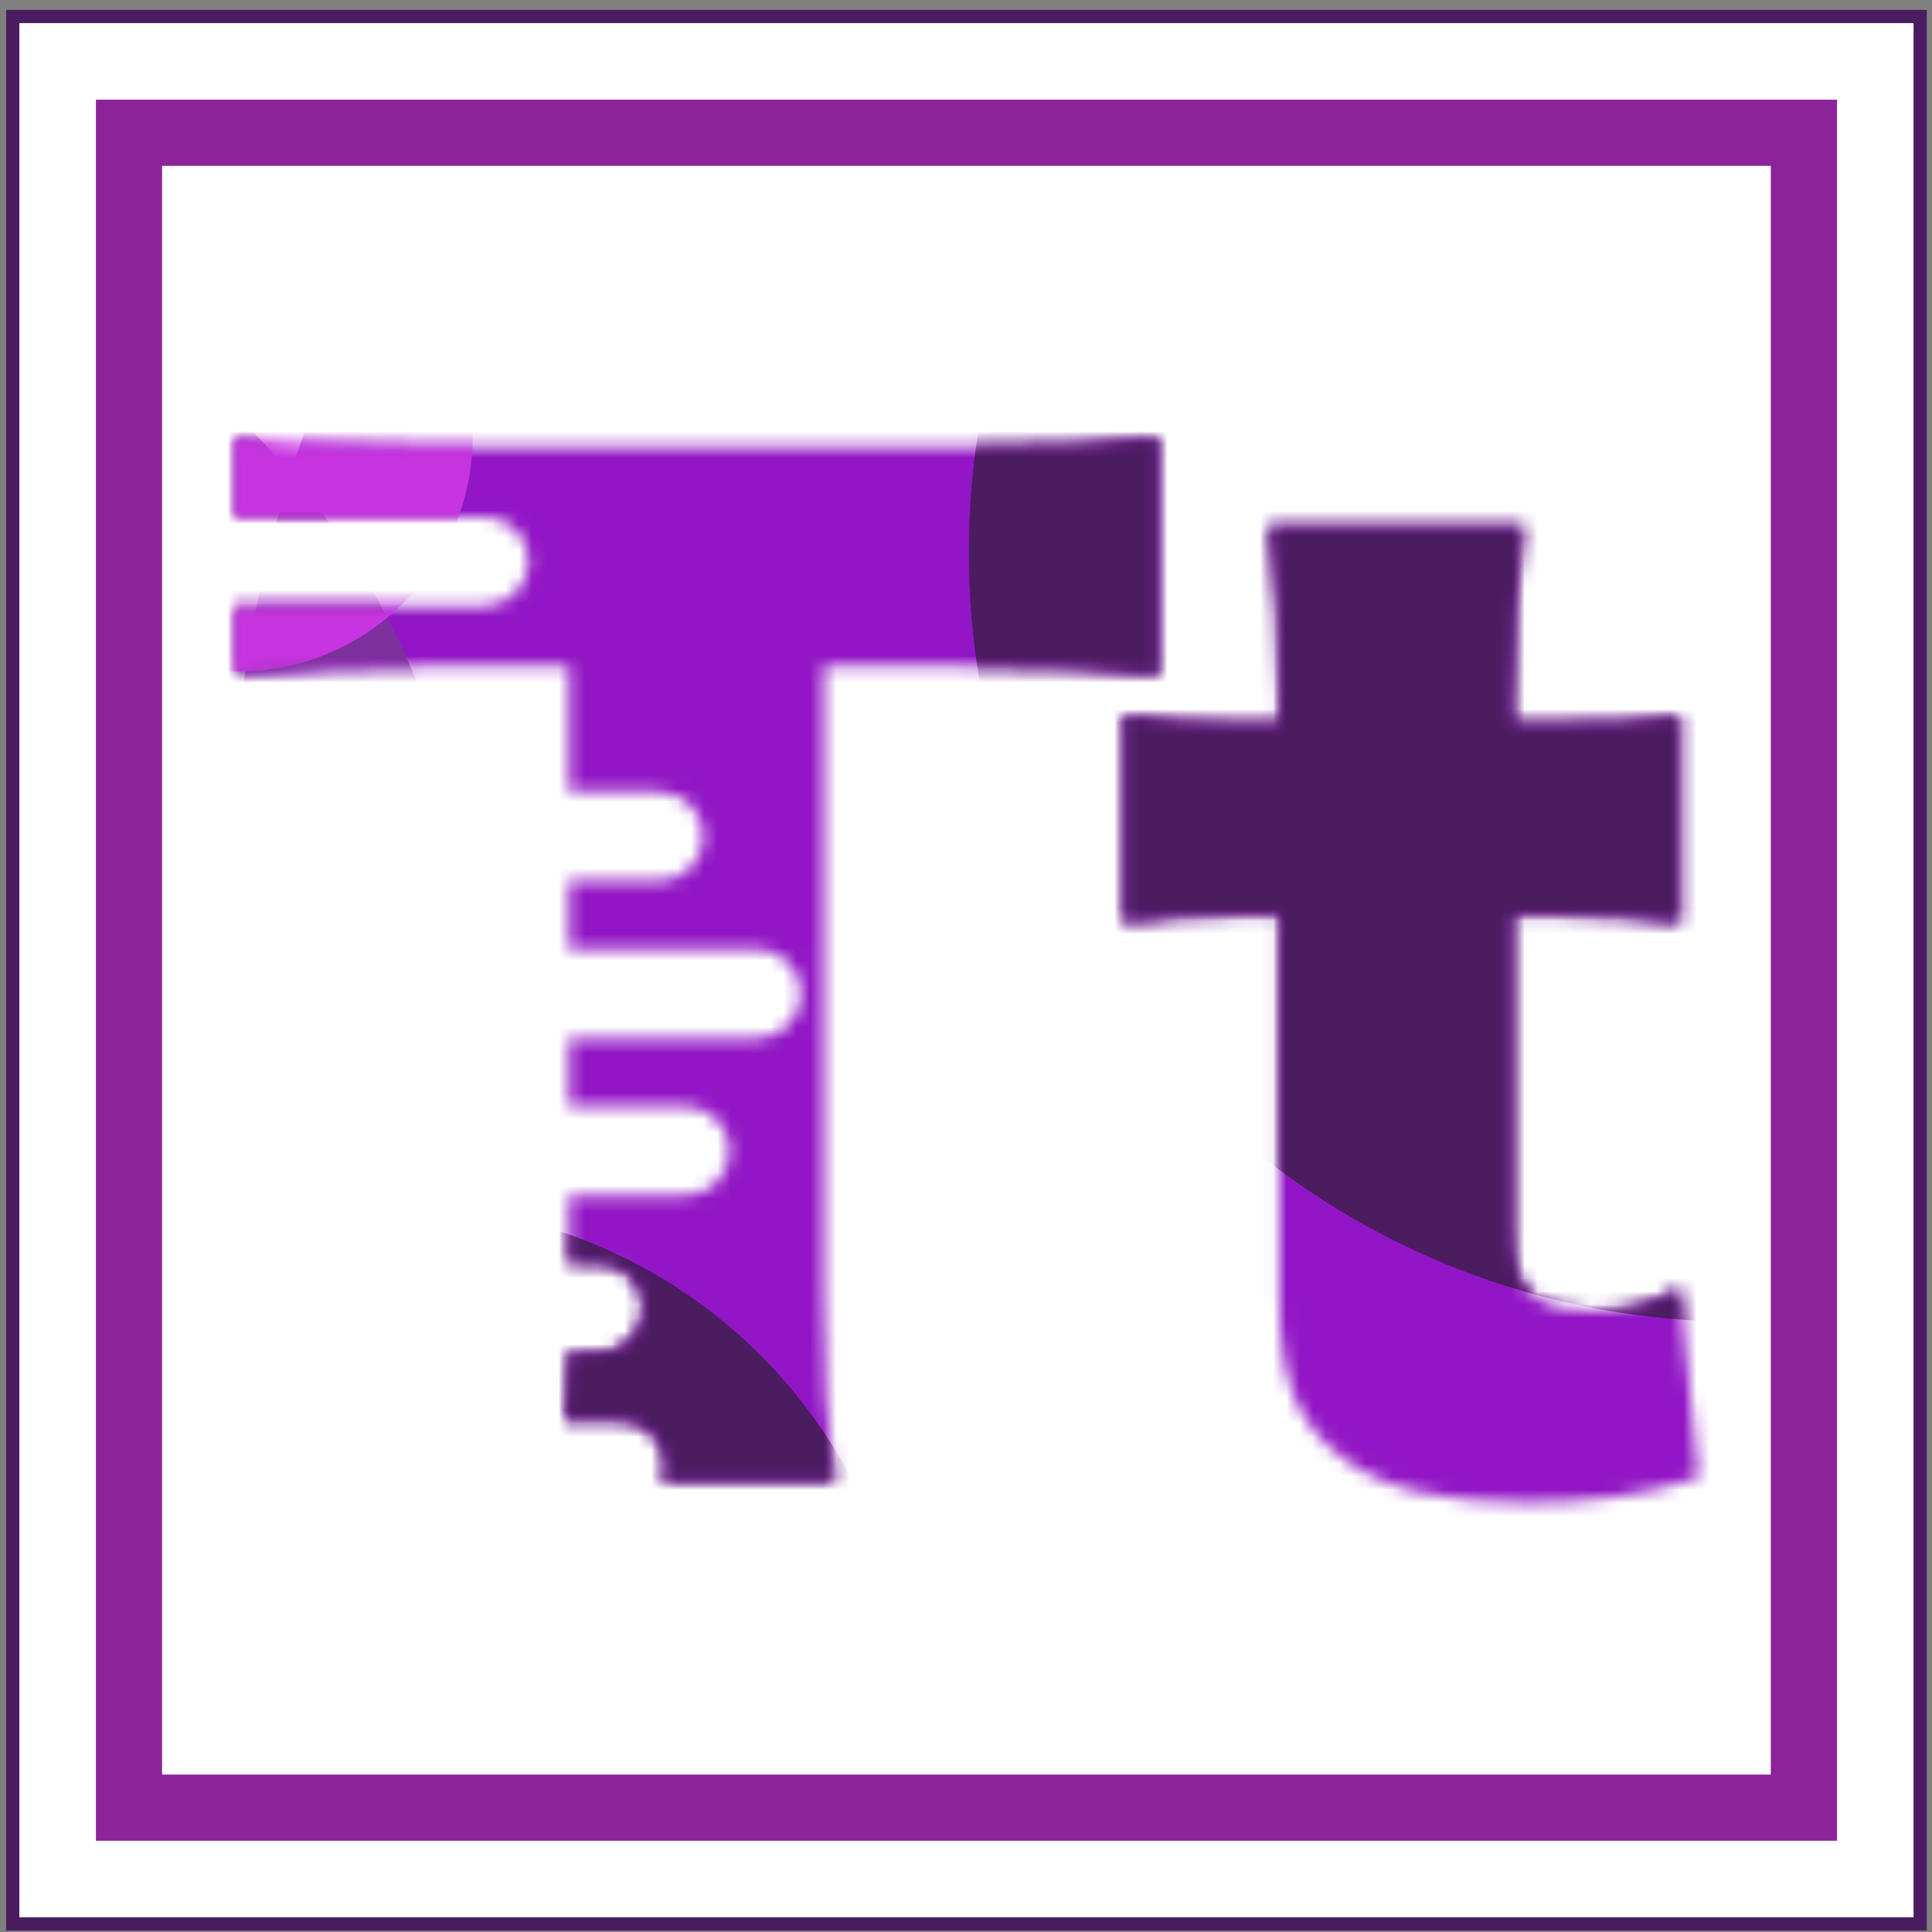 <?xml version="1.0" encoding="UTF-8"?>
<svg width="146px" height="146px" viewBox="0 0 146 146" version="1.1" xmlns="http://www.w3.org/2000/svg" xmlns:xlink="http://www.w3.org/1999/xlink">
    <rect x="0" y="0" width="146" height="146" fill="#808080" stroke="none"/>
    <title>Group 17</title>
    <defs>
        <path d="M55.18,0.658 L14.007,0.658 C8.272,0.658 3.102,0.377 0,0 L0,0 L0,5.975 L18.869,5.975 C20.72,5.975 22.235,7.489 22.235,9.34 L22.235,9.34 C22.235,11.192 20.72,12.706 18.869,12.706 L18.869,12.706 L0,12.706 L0,17.955 C6.674,17.391 8.272,17.297 14.195,17.297 L14.195,17.297 L25.287,17.297 L25.287,26.763 L32.074,26.763 C33.925,26.763 35.44,28.278 35.44,30.129 L35.44,30.129 C35.44,31.98 33.925,33.495 32.074,33.495 L32.074,33.495 L25.287,33.495 L25.287,38.643 L39.46,38.643 C41.311,38.643 42.826,40.157 42.826,42.009 L42.826,42.009 C42.826,43.86 41.311,45.374 39.46,45.374 L39.46,45.374 L25.287,45.374 L25.287,50.522 L34.054,50.522 C35.905,50.522 37.42,52.037 37.42,53.888 L37.42,53.888 C37.42,55.739 35.905,57.254 34.054,57.254 L34.054,57.254 L25.287,57.254 L25.287,62.401 L27.546,62.401 C29.397,62.401 30.912,63.916 30.912,65.767 L30.912,65.767 C30.912,67.618 29.397,69.133 27.546,69.133 L27.546,69.133 L25.24,69.133 C25.196,70.989 25.119,72.662 24.999,74.281 L24.999,74.281 L29.19,74.281 C31.042,74.281 32.556,75.795 32.556,77.647 L32.556,77.647 C32.556,78.078 32.471,78.489 32.321,78.869 L32.321,78.869 L45.31,78.869 C44.746,74.451 44.558,70.315 44.558,64.675 L44.558,64.675 L44.558,17.297 L55.18,17.297 C61.948,17.297 65.614,17.485 69.845,17.955 L69.845,17.955 L69.845,0 C65.521,0.47 61.761,0.658 55.18,0.658 M78.21,6.674 C78.774,11.093 78.962,14.853 78.962,19.553 L78.962,19.553 L78.962,21.527 L75.578,21.527 C72.288,21.527 69.937,21.339 67.212,20.963 L67.212,20.963 L67.212,36.662 C69.937,36.286 72.382,36.097 75.39,36.097 L75.39,36.097 L78.962,36.097 L78.962,64.863 C78.962,71.255 80.278,74.451 83.85,77.177 L83.85,77.177 C86.858,79.433 91.277,80.468 97.669,80.468 L97.669,80.468 C102.745,80.468 106.411,79.903 110.641,78.588 L110.641,78.588 L109.231,64.299 C106.881,65.521 105.095,65.991 102.651,65.991 L102.651,65.991 C100.865,65.991 99.361,65.615 98.327,64.957 L98.327,64.957 C97.105,64.111 96.635,62.795 96.635,60.163 L96.635,60.163 L96.635,36.097 L100.583,36.097 C103.967,36.097 106.411,36.286 109.231,36.662 L109.231,36.662 L109.231,21.057 C106.317,21.433 104.155,21.527 100.019,21.527 L100.019,21.527 L96.635,21.527 L96.635,19.553 C96.635,15.041 96.917,10.529 97.387,6.674 L97.387,6.674" id="path-1"></path>
        <path d="M55.18,0.658 L14.007,0.658 C8.272,0.658 3.102,0.377 0,0 L0,0 L0,5.975 L18.869,5.975 C20.72,5.975 22.235,7.489 22.235,9.34 L22.235,9.34 C22.235,11.192 20.72,12.706 18.869,12.706 L18.869,12.706 L0,12.706 L0,17.955 C6.674,17.391 8.272,17.297 14.195,17.297 L14.195,17.297 L25.287,17.297 L25.287,26.763 L32.074,26.763 C33.925,26.763 35.44,28.278 35.44,30.129 L35.44,30.129 C35.44,31.98 33.925,33.495 32.074,33.495 L32.074,33.495 L25.287,33.495 L25.287,38.643 L39.46,38.643 C41.311,38.643 42.826,40.157 42.826,42.009 L42.826,42.009 C42.826,43.86 41.311,45.374 39.46,45.374 L39.46,45.374 L25.287,45.374 L25.287,50.522 L34.054,50.522 C35.905,50.522 37.42,52.037 37.42,53.888 L37.42,53.888 C37.42,55.739 35.905,57.254 34.054,57.254 L34.054,57.254 L25.287,57.254 L25.287,62.401 L27.546,62.401 C29.397,62.401 30.912,63.916 30.912,65.767 L30.912,65.767 C30.912,67.618 29.397,69.133 27.546,69.133 L27.546,69.133 L25.24,69.133 C25.196,70.989 25.119,72.662 24.999,74.281 L24.999,74.281 L29.19,74.281 C31.042,74.281 32.556,75.795 32.556,77.647 L32.556,77.647 C32.556,78.078 32.471,78.489 32.321,78.869 L32.321,78.869 L45.31,78.869 C44.746,74.451 44.558,70.315 44.558,64.675 L44.558,64.675 L44.558,17.297 L55.18,17.297 C61.948,17.297 65.614,17.485 69.845,17.955 L69.845,17.955 L69.845,0 C65.521,0.47 61.761,0.658 55.18,0.658 M78.21,6.674 C78.774,11.093 78.962,14.853 78.962,19.553 L78.962,19.553 L78.962,21.527 L75.578,21.527 C72.288,21.527 69.937,21.339 67.212,20.963 L67.212,20.963 L67.212,36.662 C69.937,36.286 72.382,36.097 75.39,36.097 L75.39,36.097 L78.962,36.097 L78.962,64.863 C78.962,71.255 80.278,74.451 83.85,77.177 L83.85,77.177 C86.858,79.433 91.277,80.468 97.669,80.468 L97.669,80.468 C102.745,80.468 106.411,79.903 110.641,78.588 L110.641,78.588 L109.231,64.299 C106.881,65.521 105.095,65.991 102.651,65.991 L102.651,65.991 C100.865,65.991 99.361,65.615 98.327,64.957 L98.327,64.957 C97.105,64.111 96.635,62.795 96.635,60.163 L96.635,60.163 L96.635,36.097 L100.583,36.097 C103.967,36.097 106.411,36.286 109.231,36.662 L109.231,36.662 L109.231,21.057 C106.317,21.433 104.155,21.527 100.019,21.527 L100.019,21.527 L96.635,21.527 L96.635,19.553 C96.635,15.041 96.917,10.529 97.387,6.674 L97.387,6.674" id="path-3"></path>
        <path d="M55.18,0.658 L14.007,0.658 C8.272,0.658 3.102,0.377 0,0 L0,0 L0,5.975 L18.869,5.975 C20.72,5.975 22.235,7.489 22.235,9.34 L22.235,9.34 C22.235,11.192 20.72,12.706 18.869,12.706 L18.869,12.706 L0,12.706 L0,17.955 C6.674,17.391 8.272,17.297 14.195,17.297 L14.195,17.297 L25.287,17.297 L25.287,26.763 L32.074,26.763 C33.925,26.763 35.44,28.278 35.44,30.129 L35.44,30.129 C35.44,31.98 33.925,33.495 32.074,33.495 L32.074,33.495 L25.287,33.495 L25.287,38.643 L39.46,38.643 C41.311,38.643 42.826,40.157 42.826,42.009 L42.826,42.009 C42.826,43.86 41.311,45.374 39.46,45.374 L39.46,45.374 L25.287,45.374 L25.287,50.522 L34.054,50.522 C35.905,50.522 37.42,52.037 37.42,53.888 L37.42,53.888 C37.42,55.739 35.905,57.254 34.054,57.254 L34.054,57.254 L25.287,57.254 L25.287,62.401 L27.546,62.401 C29.397,62.401 30.912,63.916 30.912,65.767 L30.912,65.767 C30.912,67.618 29.397,69.133 27.546,69.133 L27.546,69.133 L25.24,69.133 C25.196,70.989 25.119,72.662 24.999,74.281 L24.999,74.281 L29.19,74.281 C31.042,74.281 32.556,75.795 32.556,77.647 L32.556,77.647 C32.556,78.078 32.471,78.489 32.321,78.869 L32.321,78.869 L45.31,78.869 C44.746,74.451 44.558,70.315 44.558,64.675 L44.558,64.675 L44.558,17.297 L55.18,17.297 C61.948,17.297 65.614,17.485 69.845,17.955 L69.845,17.955 L69.845,0 C65.521,0.47 61.761,0.658 55.18,0.658 M78.21,6.674 C78.774,11.093 78.962,14.853 78.962,19.553 L78.962,19.553 L78.962,21.527 L75.578,21.527 C72.288,21.527 69.937,21.339 67.212,20.963 L67.212,20.963 L67.212,36.662 C69.937,36.286 72.382,36.097 75.39,36.097 L75.39,36.097 L78.962,36.097 L78.962,64.863 C78.962,71.255 80.278,74.451 83.85,77.177 L83.85,77.177 C86.858,79.433 91.277,80.468 97.669,80.468 L97.669,80.468 C102.745,80.468 106.411,79.903 110.641,78.588 L110.641,78.588 L109.231,64.299 C106.881,65.521 105.095,65.991 102.651,65.991 L102.651,65.991 C100.865,65.991 99.361,65.615 98.327,64.957 L98.327,64.957 C97.105,64.111 96.635,62.795 96.635,60.163 L96.635,60.163 L96.635,36.097 L100.583,36.097 C103.967,36.097 106.411,36.286 109.231,36.662 L109.231,36.662 L109.231,21.057 C106.317,21.433 104.155,21.527 100.019,21.527 L100.019,21.527 L96.635,21.527 L96.635,19.553 C96.635,15.041 96.917,10.529 97.387,6.674 L97.387,6.674" id="path-5"></path>
        <path d="M55.18,0.658 L14.007,0.658 C8.272,0.658 3.102,0.377 0,0 L0,0 L0,5.975 L18.869,5.975 C20.72,5.975 22.235,7.489 22.235,9.34 L22.235,9.34 C22.235,11.192 20.72,12.706 18.869,12.706 L18.869,12.706 L0,12.706 L0,17.955 C6.674,17.391 8.272,17.297 14.195,17.297 L14.195,17.297 L25.287,17.297 L25.287,26.763 L32.074,26.763 C33.925,26.763 35.44,28.278 35.44,30.129 L35.44,30.129 C35.44,31.98 33.925,33.495 32.074,33.495 L32.074,33.495 L25.287,33.495 L25.287,38.643 L39.46,38.643 C41.311,38.643 42.826,40.157 42.826,42.009 L42.826,42.009 C42.826,43.86 41.311,45.374 39.46,45.374 L39.46,45.374 L25.287,45.374 L25.287,50.522 L34.054,50.522 C35.905,50.522 37.42,52.037 37.42,53.888 L37.42,53.888 C37.42,55.739 35.905,57.254 34.054,57.254 L34.054,57.254 L25.287,57.254 L25.287,62.401 L27.546,62.401 C29.397,62.401 30.912,63.916 30.912,65.767 L30.912,65.767 C30.912,67.618 29.397,69.133 27.546,69.133 L27.546,69.133 L25.24,69.133 C25.196,70.989 25.119,72.662 24.999,74.281 L24.999,74.281 L29.19,74.281 C31.042,74.281 32.556,75.795 32.556,77.647 L32.556,77.647 C32.556,78.078 32.471,78.489 32.321,78.869 L32.321,78.869 L45.31,78.869 C44.746,74.451 44.558,70.315 44.558,64.675 L44.558,64.675 L44.558,17.297 L55.18,17.297 C61.948,17.297 65.614,17.485 69.845,17.955 L69.845,17.955 L69.845,0 C65.521,0.47 61.761,0.658 55.18,0.658 M78.21,6.674 C78.774,11.093 78.962,14.853 78.962,19.553 L78.962,19.553 L78.962,21.527 L75.578,21.527 C72.288,21.527 69.937,21.339 67.212,20.963 L67.212,20.963 L67.212,36.662 C69.937,36.286 72.382,36.097 75.39,36.097 L75.39,36.097 L78.962,36.097 L78.962,64.863 C78.962,71.255 80.278,74.451 83.85,77.177 L83.85,77.177 C86.858,79.433 91.277,80.468 97.669,80.468 L97.669,80.468 C102.745,80.468 106.411,79.903 110.641,78.588 L110.641,78.588 L109.231,64.299 C106.881,65.521 105.095,65.991 102.651,65.991 L102.651,65.991 C100.865,65.991 99.361,65.615 98.327,64.957 L98.327,64.957 C97.105,64.111 96.635,62.795 96.635,60.163 L96.635,60.163 L96.635,36.097 L100.583,36.097 C103.967,36.097 106.411,36.286 109.231,36.662 L109.231,36.662 L109.231,21.057 C106.317,21.433 104.155,21.527 100.019,21.527 L100.019,21.527 L96.635,21.527 L96.635,19.553 C96.635,15.041 96.917,10.529 97.387,6.674 L97.387,6.674" id="path-7"></path>
        <path d="M55.18,0.658 L14.007,0.658 C8.272,0.658 3.102,0.377 0,0 L0,0 L0,5.975 L18.869,5.975 C20.72,5.975 22.235,7.489 22.235,9.34 L22.235,9.34 C22.235,11.192 20.72,12.706 18.869,12.706 L18.869,12.706 L0,12.706 L0,17.955 C6.674,17.391 8.272,17.297 14.195,17.297 L14.195,17.297 L25.287,17.297 L25.287,26.763 L32.074,26.763 C33.925,26.763 35.44,28.278 35.44,30.129 L35.44,30.129 C35.44,31.98 33.925,33.495 32.074,33.495 L32.074,33.495 L25.287,33.495 L25.287,38.643 L39.46,38.643 C41.311,38.643 42.826,40.157 42.826,42.009 L42.826,42.009 C42.826,43.86 41.311,45.374 39.46,45.374 L39.46,45.374 L25.287,45.374 L25.287,50.522 L34.054,50.522 C35.905,50.522 37.42,52.037 37.42,53.888 L37.42,53.888 C37.42,55.739 35.905,57.254 34.054,57.254 L34.054,57.254 L25.287,57.254 L25.287,62.401 L27.546,62.401 C29.397,62.401 30.912,63.916 30.912,65.767 L30.912,65.767 C30.912,67.618 29.397,69.133 27.546,69.133 L27.546,69.133 L25.24,69.133 C25.196,70.989 25.119,72.662 24.999,74.281 L24.999,74.281 L29.19,74.281 C31.042,74.281 32.556,75.795 32.556,77.647 L32.556,77.647 C32.556,78.078 32.471,78.489 32.321,78.869 L32.321,78.869 L45.31,78.869 C44.746,74.451 44.558,70.315 44.558,64.675 L44.558,64.675 L44.558,17.297 L55.18,17.297 C61.948,17.297 65.614,17.485 69.845,17.955 L69.845,17.955 L69.845,0 C65.521,0.47 61.761,0.658 55.18,0.658 M78.21,6.674 C78.774,11.093 78.962,14.853 78.962,19.553 L78.962,19.553 L78.962,21.527 L75.578,21.527 C72.288,21.527 69.937,21.339 67.212,20.963 L67.212,20.963 L67.212,36.662 C69.937,36.286 72.382,36.097 75.39,36.097 L75.39,36.097 L78.962,36.097 L78.962,64.863 C78.962,71.255 80.278,74.451 83.85,77.177 L83.85,77.177 C86.858,79.433 91.277,80.468 97.669,80.468 L97.669,80.468 C102.745,80.468 106.411,79.903 110.641,78.588 L110.641,78.588 L109.231,64.299 C106.881,65.521 105.095,65.991 102.651,65.991 L102.651,65.991 C100.865,65.991 99.361,65.615 98.327,64.957 L98.327,64.957 C97.105,64.111 96.635,62.795 96.635,60.163 L96.635,60.163 L96.635,36.097 L100.583,36.097 C103.967,36.097 106.411,36.286 109.231,36.662 L109.231,36.662 L109.231,21.057 C106.317,21.433 104.155,21.527 100.019,21.527 L100.019,21.527 L96.635,21.527 L96.635,19.553 C96.635,15.041 96.917,10.529 97.387,6.674 L97.387,6.674" id="path-9"></path>
        <path d="M55.18,0.658 L14.007,0.658 C8.272,0.658 3.102,0.377 0,0 L0,0 L0,5.975 L18.869,5.975 C20.72,5.975 22.235,7.489 22.235,9.34 L22.235,9.34 C22.235,11.192 20.72,12.706 18.869,12.706 L18.869,12.706 L0,12.706 L0,17.955 C6.674,17.391 8.272,17.297 14.195,17.297 L14.195,17.297 L25.287,17.297 L25.287,26.763 L32.074,26.763 C33.925,26.763 35.44,28.278 35.44,30.129 L35.44,30.129 C35.44,31.98 33.925,33.495 32.074,33.495 L32.074,33.495 L25.287,33.495 L25.287,38.643 L39.46,38.643 C41.311,38.643 42.826,40.157 42.826,42.009 L42.826,42.009 C42.826,43.86 41.311,45.374 39.46,45.374 L39.46,45.374 L25.287,45.374 L25.287,50.522 L34.054,50.522 C35.905,50.522 37.42,52.037 37.42,53.888 L37.42,53.888 C37.42,55.739 35.905,57.254 34.054,57.254 L34.054,57.254 L25.287,57.254 L25.287,62.401 L27.546,62.401 C29.397,62.401 30.912,63.916 30.912,65.767 L30.912,65.767 C30.912,67.618 29.397,69.133 27.546,69.133 L27.546,69.133 L25.24,69.133 C25.196,70.989 25.119,72.662 24.999,74.281 L24.999,74.281 L29.19,74.281 C31.042,74.281 32.556,75.795 32.556,77.647 L32.556,77.647 C32.556,78.078 32.471,78.489 32.321,78.869 L32.321,78.869 L45.31,78.869 C44.746,74.451 44.558,70.315 44.558,64.675 L44.558,64.675 L44.558,17.297 L55.18,17.297 C61.948,17.297 65.614,17.485 69.845,17.955 L69.845,17.955 L69.845,0 C65.521,0.47 61.761,0.658 55.18,0.658 M78.21,6.674 C78.774,11.093 78.962,14.853 78.962,19.553 L78.962,19.553 L78.962,21.527 L75.578,21.527 C72.288,21.527 69.937,21.339 67.212,20.963 L67.212,20.963 L67.212,36.662 C69.937,36.286 72.382,36.097 75.39,36.097 L75.39,36.097 L78.962,36.097 L78.962,64.863 C78.962,71.255 80.278,74.451 83.85,77.177 L83.85,77.177 C86.858,79.433 91.277,80.468 97.669,80.468 L97.669,80.468 C102.745,80.468 106.411,79.903 110.641,78.588 L110.641,78.588 L109.231,64.299 C106.881,65.521 105.095,65.991 102.651,65.991 L102.651,65.991 C100.865,65.991 99.361,65.615 98.327,64.957 L98.327,64.957 C97.105,64.111 96.635,62.795 96.635,60.163 L96.635,60.163 L96.635,36.097 L100.583,36.097 C103.967,36.097 106.411,36.286 109.231,36.662 L109.231,36.662 L109.231,21.057 C106.317,21.433 104.155,21.527 100.019,21.527 L100.019,21.527 L96.635,21.527 L96.635,19.553 C96.635,15.041 96.917,10.529 97.387,6.674 L97.387,6.674" id="path-11"></path>
    </defs>
    <g id="Page-1" stroke="none" stroke-width="1" fill="none" fill-rule="evenodd">
        <g id="Tyresoft-HP" transform="translate(-1211, -723)">
            <g id="Group-17" transform="translate(1211.461, 723.746)">
                <rect id="Rectangle-Copy-14" stroke="#4B1C60" fill="#FFFFFF" x="0.5" y="0.5" width="144.145" height="144.145"></rect>
                <rect id="Rectangle-Copy-15" stroke="#8D239B" stroke-width="5" x="9.287" y="9.287" width="126.57" height="126.57"></rect>
                <g id="Group-19" transform="translate(17.252, 32.339)">
                    <g id="Group-3">
                        <mask id="mask-2" fill="white">
                            <use xlink:href="#path-1"></use>
                        </mask>
                        <g id="Clip-2"></g>
                        <path d="M195.03,31.99 C195.03,85.906 151.322,129.613 97.407,129.613 C43.491,129.613 -0.216,85.906 -0.216,31.99 C-0.216,-21.926 43.491,-65.633 97.407,-65.633 C151.322,-65.633 195.03,-21.926 195.03,31.99" id="Fill-1" fill="#9216C5" mask="url(#mask-2)"></path>
                    </g>
                    <g id="Group-6">
                        <mask id="mask-4" fill="white">
                            <use xlink:href="#path-3"></use>
                        </mask>
                        <g id="Clip-5"></g>
                        <path d="M51.072,96.638 C51.072,117.964 33.784,135.253 12.457,135.253 C-8.87,135.253 -26.158,117.964 -26.158,96.638 C-26.158,75.312 -8.87,58.023 12.457,58.023 C33.784,58.023 51.072,75.312 51.072,96.638" id="Fill-4" fill="#4B1C60" mask="url(#mask-4)"></path>
                    </g>
                    <g id="Group-9">
                        <mask id="mask-6" fill="white">
                            <use xlink:href="#path-5"></use>
                        </mask>
                        <g id="Clip-8"></g>
                        <path d="M55.32,129.613 C55.32,161.722 29.291,187.752 -2.819,187.752 C-34.929,187.752 -60.959,161.722 -60.959,129.613 C-60.959,97.503 -34.929,71.473 -2.819,71.473 C29.291,71.473 55.32,97.503 55.32,129.613" id="Fill-7" fill="#8D239B" mask="url(#mask-6)"></path>
                    </g>
                    <g id="Group-12">
                        <mask id="mask-8" fill="white">
                            <use xlink:href="#path-7"></use>
                        </mask>
                        <g id="Clip-11"></g>
                        <path d="M171.781,8.651 C171.781,40.76 145.751,66.79 113.641,66.79 C81.532,66.79 55.502,40.76 55.502,8.651 C55.502,-23.459 81.532,-49.489 113.641,-49.489 C145.751,-49.489 171.781,-23.459 171.781,8.651" id="Fill-10" fill="#4B1C60" mask="url(#mask-8)"></path>
                    </g>
                    <g id="Group-15">
                        <mask id="mask-10" fill="white">
                            <use xlink:href="#path-9"></use>
                        </mask>
                        <g id="Clip-14"></g>
                        <path d="M18.007,40.234 C18.007,72.344 -8.023,98.374 -40.133,98.374 C-72.243,98.374 -98.273,72.344 -98.273,40.234 C-98.273,8.124 -72.243,-17.906 -40.133,-17.906 C-8.023,-17.906 18.007,8.124 18.007,40.234" id="Fill-13" fill="#7E309E" mask="url(#mask-10)"></path>
                    </g>
                    <g id="Group-18">
                        <mask id="mask-12" fill="white">
                            <use xlink:href="#path-11"></use>
                        </mask>
                        <g id="Clip-17"></g>
                        <path d="M18.007,-0.117 C18.007,9.708 10.043,17.672 0.218,17.672 C-9.607,17.672 -17.571,9.708 -17.571,-0.117 C-17.571,-9.942 -9.607,-17.906 0.218,-17.906 C10.043,-17.906 18.007,-9.942 18.007,-0.117" id="Fill-16" fill="#C734E0" mask="url(#mask-12)"></path>
                    </g>
                </g>
            </g>
        </g>
    </g>
</svg>